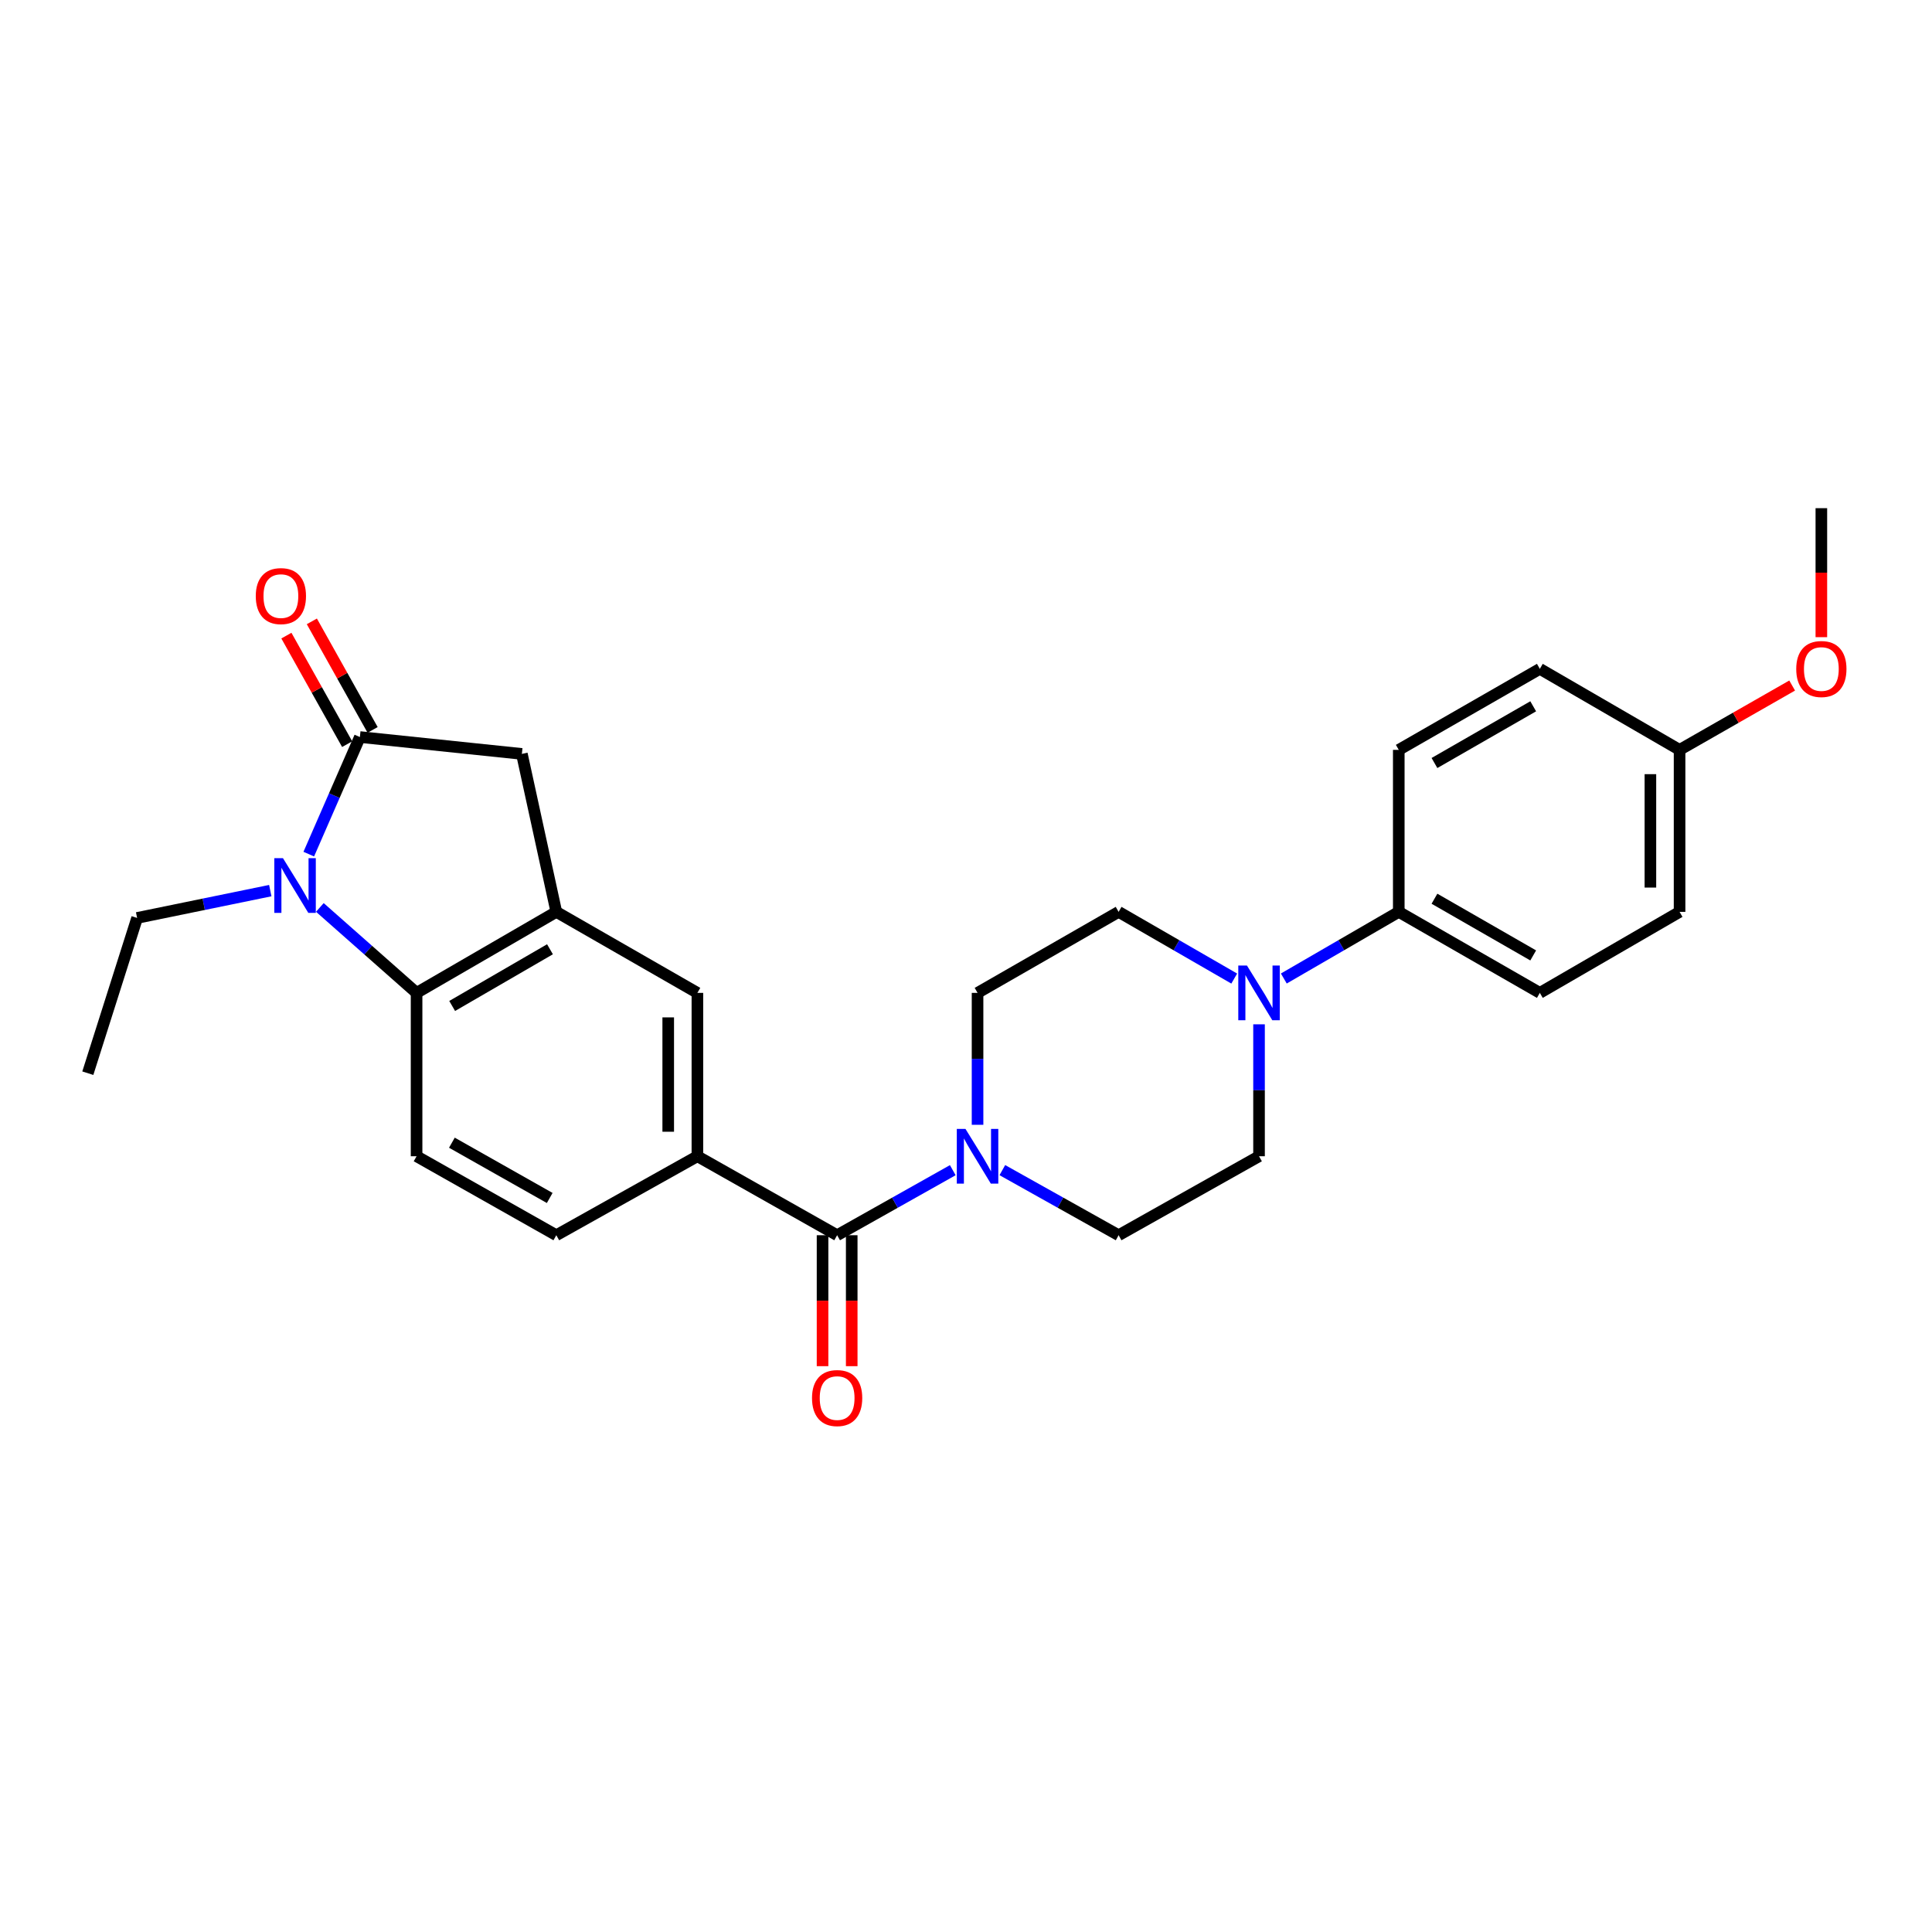 <?xml version='1.0' encoding='iso-8859-1'?>
<svg version='1.1' baseProfile='full'
              xmlns='http://www.w3.org/2000/svg'
                      xmlns:rdkit='http://www.rdkit.org/xml'
                      xmlns:xlink='http://www.w3.org/1999/xlink'
                  xml:space='preserve'
width='1000px' height='1000px' viewBox='0 0 1000 1000'>
<!-- END OF HEADER -->
<rect style='opacity:1.0;fill:#FFFFFF;stroke:none' width='1000' height='1000' x='0' y='0'> </rect>
<path class='bond-0' d='M 159.818,442.096 L 173.047,411.792' style='fill:none;fill-rule:evenodd;stroke:#0000FF;stroke-width:6px;stroke-linecap:butt;stroke-linejoin:miter;stroke-opacity:1' />
<path class='bond-0' d='M 173.047,411.792 L 186.276,381.487' style='fill:none;fill-rule:evenodd;stroke:#000000;stroke-width:6px;stroke-linecap:butt;stroke-linejoin:miter;stroke-opacity:1' />
<path class='bond-1' d='M 165.559,469.693 L 190.59,491.802' style='fill:none;fill-rule:evenodd;stroke:#0000FF;stroke-width:6px;stroke-linecap:butt;stroke-linejoin:miter;stroke-opacity:1' />
<path class='bond-1' d='M 190.59,491.802 L 215.62,513.912' style='fill:none;fill-rule:evenodd;stroke:#000000;stroke-width:6px;stroke-linecap:butt;stroke-linejoin:miter;stroke-opacity:1' />
<path class='bond-20' d='M 139.895,460.984 L 105.434,468.053' style='fill:none;fill-rule:evenodd;stroke:#0000FF;stroke-width:6px;stroke-linecap:butt;stroke-linejoin:miter;stroke-opacity:1' />
<path class='bond-20' d='M 105.434,468.053 L 70.973,475.122' style='fill:none;fill-rule:evenodd;stroke:#000000;stroke-width:6px;stroke-linecap:butt;stroke-linejoin:miter;stroke-opacity:1' />
<path class='bond-7' d='M 186.276,381.487 L 270.121,390.22' style='fill:none;fill-rule:evenodd;stroke:#000000;stroke-width:6px;stroke-linecap:butt;stroke-linejoin:miter;stroke-opacity:1' />
<path class='bond-11' d='M 192.864,377.799 L 177.138,349.709' style='fill:none;fill-rule:evenodd;stroke:#000000;stroke-width:6px;stroke-linecap:butt;stroke-linejoin:miter;stroke-opacity:1' />
<path class='bond-11' d='M 177.138,349.709 L 161.412,321.619' style='fill:none;fill-rule:evenodd;stroke:#FF0000;stroke-width:6px;stroke-linecap:butt;stroke-linejoin:miter;stroke-opacity:1' />
<path class='bond-11' d='M 179.688,385.175 L 163.962,357.085' style='fill:none;fill-rule:evenodd;stroke:#000000;stroke-width:6px;stroke-linecap:butt;stroke-linejoin:miter;stroke-opacity:1' />
<path class='bond-11' d='M 163.962,357.085 L 148.236,328.995' style='fill:none;fill-rule:evenodd;stroke:#FF0000;stroke-width:6px;stroke-linecap:butt;stroke-linejoin:miter;stroke-opacity:1' />
<path class='bond-2' d='M 215.62,513.912 L 287.947,471.985' style='fill:none;fill-rule:evenodd;stroke:#000000;stroke-width:6px;stroke-linecap:butt;stroke-linejoin:miter;stroke-opacity:1' />
<path class='bond-2' d='M 234.042,520.686 L 284.671,491.337' style='fill:none;fill-rule:evenodd;stroke:#000000;stroke-width:6px;stroke-linecap:butt;stroke-linejoin:miter;stroke-opacity:1' />
<path class='bond-9' d='M 215.62,513.912 L 215.62,598.47' style='fill:none;fill-rule:evenodd;stroke:#000000;stroke-width:6px;stroke-linecap:butt;stroke-linejoin:miter;stroke-opacity:1' />
<path class='bond-8' d='M 287.947,471.985 L 360.971,513.912' style='fill:none;fill-rule:evenodd;stroke:#000000;stroke-width:6px;stroke-linecap:butt;stroke-linejoin:miter;stroke-opacity:1' />
<path class='bond-27' d='M 287.947,471.985 L 270.121,390.22' style='fill:none;fill-rule:evenodd;stroke:#000000;stroke-width:6px;stroke-linecap:butt;stroke-linejoin:miter;stroke-opacity:1' />
<path class='bond-3' d='M 433.299,639.348 L 360.971,598.47' style='fill:none;fill-rule:evenodd;stroke:#000000;stroke-width:6px;stroke-linecap:butt;stroke-linejoin:miter;stroke-opacity:1' />
<path class='bond-4' d='M 433.299,639.348 L 463.226,622.516' style='fill:none;fill-rule:evenodd;stroke:#000000;stroke-width:6px;stroke-linecap:butt;stroke-linejoin:miter;stroke-opacity:1' />
<path class='bond-4' d='M 463.226,622.516 L 493.154,605.683' style='fill:none;fill-rule:evenodd;stroke:#0000FF;stroke-width:6px;stroke-linecap:butt;stroke-linejoin:miter;stroke-opacity:1' />
<path class='bond-17' d='M 425.749,639.348 L 425.749,673.239' style='fill:none;fill-rule:evenodd;stroke:#000000;stroke-width:6px;stroke-linecap:butt;stroke-linejoin:miter;stroke-opacity:1' />
<path class='bond-17' d='M 425.749,673.239 L 425.749,707.129' style='fill:none;fill-rule:evenodd;stroke:#FF0000;stroke-width:6px;stroke-linecap:butt;stroke-linejoin:miter;stroke-opacity:1' />
<path class='bond-17' d='M 440.849,639.348 L 440.849,673.239' style='fill:none;fill-rule:evenodd;stroke:#000000;stroke-width:6px;stroke-linecap:butt;stroke-linejoin:miter;stroke-opacity:1' />
<path class='bond-17' d='M 440.849,673.239 L 440.849,707.129' style='fill:none;fill-rule:evenodd;stroke:#FF0000;stroke-width:6px;stroke-linecap:butt;stroke-linejoin:miter;stroke-opacity:1' />
<path class='bond-12' d='M 518.811,605.654 L 548.902,622.501' style='fill:none;fill-rule:evenodd;stroke:#0000FF;stroke-width:6px;stroke-linecap:butt;stroke-linejoin:miter;stroke-opacity:1' />
<path class='bond-12' d='M 548.902,622.501 L 578.994,639.348' style='fill:none;fill-rule:evenodd;stroke:#000000;stroke-width:6px;stroke-linecap:butt;stroke-linejoin:miter;stroke-opacity:1' />
<path class='bond-13' d='M 505.979,582.196 L 505.979,548.054' style='fill:none;fill-rule:evenodd;stroke:#0000FF;stroke-width:6px;stroke-linecap:butt;stroke-linejoin:miter;stroke-opacity:1' />
<path class='bond-13' d='M 505.979,548.054 L 505.979,513.912' style='fill:none;fill-rule:evenodd;stroke:#000000;stroke-width:6px;stroke-linecap:butt;stroke-linejoin:miter;stroke-opacity:1' />
<path class='bond-5' d='M 638.836,506.506 L 608.915,489.245' style='fill:none;fill-rule:evenodd;stroke:#0000FF;stroke-width:6px;stroke-linecap:butt;stroke-linejoin:miter;stroke-opacity:1' />
<path class='bond-5' d='M 608.915,489.245 L 578.994,471.985' style='fill:none;fill-rule:evenodd;stroke:#000000;stroke-width:6px;stroke-linecap:butt;stroke-linejoin:miter;stroke-opacity:1' />
<path class='bond-10' d='M 664.504,506.474 L 694.253,489.229' style='fill:none;fill-rule:evenodd;stroke:#0000FF;stroke-width:6px;stroke-linecap:butt;stroke-linejoin:miter;stroke-opacity:1' />
<path class='bond-10' d='M 694.253,489.229 L 724.002,471.985' style='fill:none;fill-rule:evenodd;stroke:#000000;stroke-width:6px;stroke-linecap:butt;stroke-linejoin:miter;stroke-opacity:1' />
<path class='bond-29' d='M 651.674,530.185 L 651.674,564.328' style='fill:none;fill-rule:evenodd;stroke:#0000FF;stroke-width:6px;stroke-linecap:butt;stroke-linejoin:miter;stroke-opacity:1' />
<path class='bond-29' d='M 651.674,564.328 L 651.674,598.47' style='fill:none;fill-rule:evenodd;stroke:#000000;stroke-width:6px;stroke-linecap:butt;stroke-linejoin:miter;stroke-opacity:1' />
<path class='bond-6' d='M 360.971,598.47 L 287.947,639.348' style='fill:none;fill-rule:evenodd;stroke:#000000;stroke-width:6px;stroke-linecap:butt;stroke-linejoin:miter;stroke-opacity:1' />
<path class='bond-28' d='M 360.971,598.47 L 360.971,513.912' style='fill:none;fill-rule:evenodd;stroke:#000000;stroke-width:6px;stroke-linecap:butt;stroke-linejoin:miter;stroke-opacity:1' />
<path class='bond-28' d='M 345.872,585.786 L 345.872,526.595' style='fill:none;fill-rule:evenodd;stroke:#000000;stroke-width:6px;stroke-linecap:butt;stroke-linejoin:miter;stroke-opacity:1' />
<path class='bond-14' d='M 215.62,598.47 L 287.947,639.348' style='fill:none;fill-rule:evenodd;stroke:#000000;stroke-width:6px;stroke-linecap:butt;stroke-linejoin:miter;stroke-opacity:1' />
<path class='bond-14' d='M 233.899,591.456 L 284.528,620.071' style='fill:none;fill-rule:evenodd;stroke:#000000;stroke-width:6px;stroke-linecap:butt;stroke-linejoin:miter;stroke-opacity:1' />
<path class='bond-18' d='M 724.002,471.985 L 797.017,513.912' style='fill:none;fill-rule:evenodd;stroke:#000000;stroke-width:6px;stroke-linecap:butt;stroke-linejoin:miter;stroke-opacity:1' />
<path class='bond-18' d='M 742.473,465.179 L 793.584,494.528' style='fill:none;fill-rule:evenodd;stroke:#000000;stroke-width:6px;stroke-linecap:butt;stroke-linejoin:miter;stroke-opacity:1' />
<path class='bond-19' d='M 724.002,471.985 L 724.002,388.131' style='fill:none;fill-rule:evenodd;stroke:#000000;stroke-width:6px;stroke-linecap:butt;stroke-linejoin:miter;stroke-opacity:1' />
<path class='bond-15' d='M 578.994,639.348 L 651.674,598.47' style='fill:none;fill-rule:evenodd;stroke:#000000;stroke-width:6px;stroke-linecap:butt;stroke-linejoin:miter;stroke-opacity:1' />
<path class='bond-16' d='M 505.979,513.912 L 578.994,471.985' style='fill:none;fill-rule:evenodd;stroke:#000000;stroke-width:6px;stroke-linecap:butt;stroke-linejoin:miter;stroke-opacity:1' />
<path class='bond-23' d='M 797.017,513.912 L 869.345,471.985' style='fill:none;fill-rule:evenodd;stroke:#000000;stroke-width:6px;stroke-linecap:butt;stroke-linejoin:miter;stroke-opacity:1' />
<path class='bond-22' d='M 724.002,388.131 L 797.017,346.196' style='fill:none;fill-rule:evenodd;stroke:#000000;stroke-width:6px;stroke-linecap:butt;stroke-linejoin:miter;stroke-opacity:1' />
<path class='bond-22' d='M 742.474,394.934 L 793.585,365.58' style='fill:none;fill-rule:evenodd;stroke:#000000;stroke-width:6px;stroke-linecap:butt;stroke-linejoin:miter;stroke-opacity:1' />
<path class='bond-26' d='M 70.973,475.122 L 45.455,555.486' style='fill:none;fill-rule:evenodd;stroke:#000000;stroke-width:6px;stroke-linecap:butt;stroke-linejoin:miter;stroke-opacity:1' />
<path class='bond-21' d='M 869.345,388.131 L 797.017,346.196' style='fill:none;fill-rule:evenodd;stroke:#000000;stroke-width:6px;stroke-linecap:butt;stroke-linejoin:miter;stroke-opacity:1' />
<path class='bond-24' d='M 869.345,388.131 L 898.48,371.482' style='fill:none;fill-rule:evenodd;stroke:#000000;stroke-width:6px;stroke-linecap:butt;stroke-linejoin:miter;stroke-opacity:1' />
<path class='bond-24' d='M 898.48,371.482 L 927.616,354.832' style='fill:none;fill-rule:evenodd;stroke:#FF0000;stroke-width:6px;stroke-linecap:butt;stroke-linejoin:miter;stroke-opacity:1' />
<path class='bond-30' d='M 869.345,388.131 L 869.345,471.985' style='fill:none;fill-rule:evenodd;stroke:#000000;stroke-width:6px;stroke-linecap:butt;stroke-linejoin:miter;stroke-opacity:1' />
<path class='bond-30' d='M 854.245,400.709 L 854.245,459.407' style='fill:none;fill-rule:evenodd;stroke:#000000;stroke-width:6px;stroke-linecap:butt;stroke-linejoin:miter;stroke-opacity:1' />
<path class='bond-25' d='M 942.729,329.797 L 942.729,296.413' style='fill:none;fill-rule:evenodd;stroke:#FF0000;stroke-width:6px;stroke-linecap:butt;stroke-linejoin:miter;stroke-opacity:1' />
<path class='bond-25' d='M 942.729,296.413 L 942.729,263.03' style='fill:none;fill-rule:evenodd;stroke:#000000;stroke-width:6px;stroke-linecap:butt;stroke-linejoin:miter;stroke-opacity:1' />
<path  class='atom-0' d='M 146.461 444.193
L 155.741 459.193
Q 156.661 460.673, 158.141 463.353
Q 159.621 466.033, 159.701 466.193
L 159.701 444.193
L 163.461 444.193
L 163.461 472.513
L 159.581 472.513
L 149.621 456.113
Q 148.461 454.193, 147.221 451.993
Q 146.021 449.793, 145.661 449.113
L 145.661 472.513
L 141.981 472.513
L 141.981 444.193
L 146.461 444.193
' fill='#0000FF'/>
<path  class='atom-5' d='M 499.719 584.31
L 508.999 599.31
Q 509.919 600.79, 511.399 603.47
Q 512.879 606.15, 512.959 606.31
L 512.959 584.31
L 516.719 584.31
L 516.719 612.63
L 512.839 612.63
L 502.879 596.23
Q 501.719 594.31, 500.479 592.11
Q 499.279 589.91, 498.919 589.23
L 498.919 612.63
L 495.239 612.63
L 495.239 584.31
L 499.719 584.31
' fill='#0000FF'/>
<path  class='atom-6' d='M 645.414 499.752
L 654.694 514.752
Q 655.614 516.232, 657.094 518.912
Q 658.574 521.592, 658.654 521.752
L 658.654 499.752
L 662.414 499.752
L 662.414 528.072
L 658.534 528.072
L 648.574 511.672
Q 647.414 509.752, 646.174 507.552
Q 644.974 505.352, 644.614 504.672
L 644.614 528.072
L 640.934 528.072
L 640.934 499.752
L 645.414 499.752
' fill='#0000FF'/>
<path  class='atom-12' d='M 132.389 308.535
Q 132.389 301.735, 135.749 297.935
Q 139.109 294.135, 145.389 294.135
Q 151.669 294.135, 155.029 297.935
Q 158.389 301.735, 158.389 308.535
Q 158.389 315.415, 154.989 319.335
Q 151.589 323.215, 145.389 323.215
Q 139.149 323.215, 135.749 319.335
Q 132.389 315.455, 132.389 308.535
M 145.389 320.015
Q 149.709 320.015, 152.029 317.135
Q 154.389 314.215, 154.389 308.535
Q 154.389 302.975, 152.029 300.175
Q 149.709 297.335, 145.389 297.335
Q 141.069 297.335, 138.709 300.135
Q 136.389 302.935, 136.389 308.535
Q 136.389 314.255, 138.709 317.135
Q 141.069 320.015, 145.389 320.015
' fill='#FF0000'/>
<path  class='atom-18' d='M 420.299 723.634
Q 420.299 716.834, 423.659 713.034
Q 427.019 709.234, 433.299 709.234
Q 439.579 709.234, 442.939 713.034
Q 446.299 716.834, 446.299 723.634
Q 446.299 730.514, 442.899 734.434
Q 439.499 738.314, 433.299 738.314
Q 427.059 738.314, 423.659 734.434
Q 420.299 730.554, 420.299 723.634
M 433.299 735.114
Q 437.619 735.114, 439.939 732.234
Q 442.299 729.314, 442.299 723.634
Q 442.299 718.074, 439.939 715.274
Q 437.619 712.434, 433.299 712.434
Q 428.979 712.434, 426.619 715.234
Q 424.299 718.034, 424.299 723.634
Q 424.299 729.354, 426.619 732.234
Q 428.979 735.114, 433.299 735.114
' fill='#FF0000'/>
<path  class='atom-25' d='M 929.729 346.276
Q 929.729 339.476, 933.089 335.676
Q 936.449 331.876, 942.729 331.876
Q 949.009 331.876, 952.369 335.676
Q 955.729 339.476, 955.729 346.276
Q 955.729 353.156, 952.329 357.076
Q 948.929 360.956, 942.729 360.956
Q 936.489 360.956, 933.089 357.076
Q 929.729 353.196, 929.729 346.276
M 942.729 357.756
Q 947.049 357.756, 949.369 354.876
Q 951.729 351.956, 951.729 346.276
Q 951.729 340.716, 949.369 337.916
Q 947.049 335.076, 942.729 335.076
Q 938.409 335.076, 936.049 337.876
Q 933.729 340.676, 933.729 346.276
Q 933.729 351.996, 936.049 354.876
Q 938.409 357.756, 942.729 357.756
' fill='#FF0000'/>
</svg>
